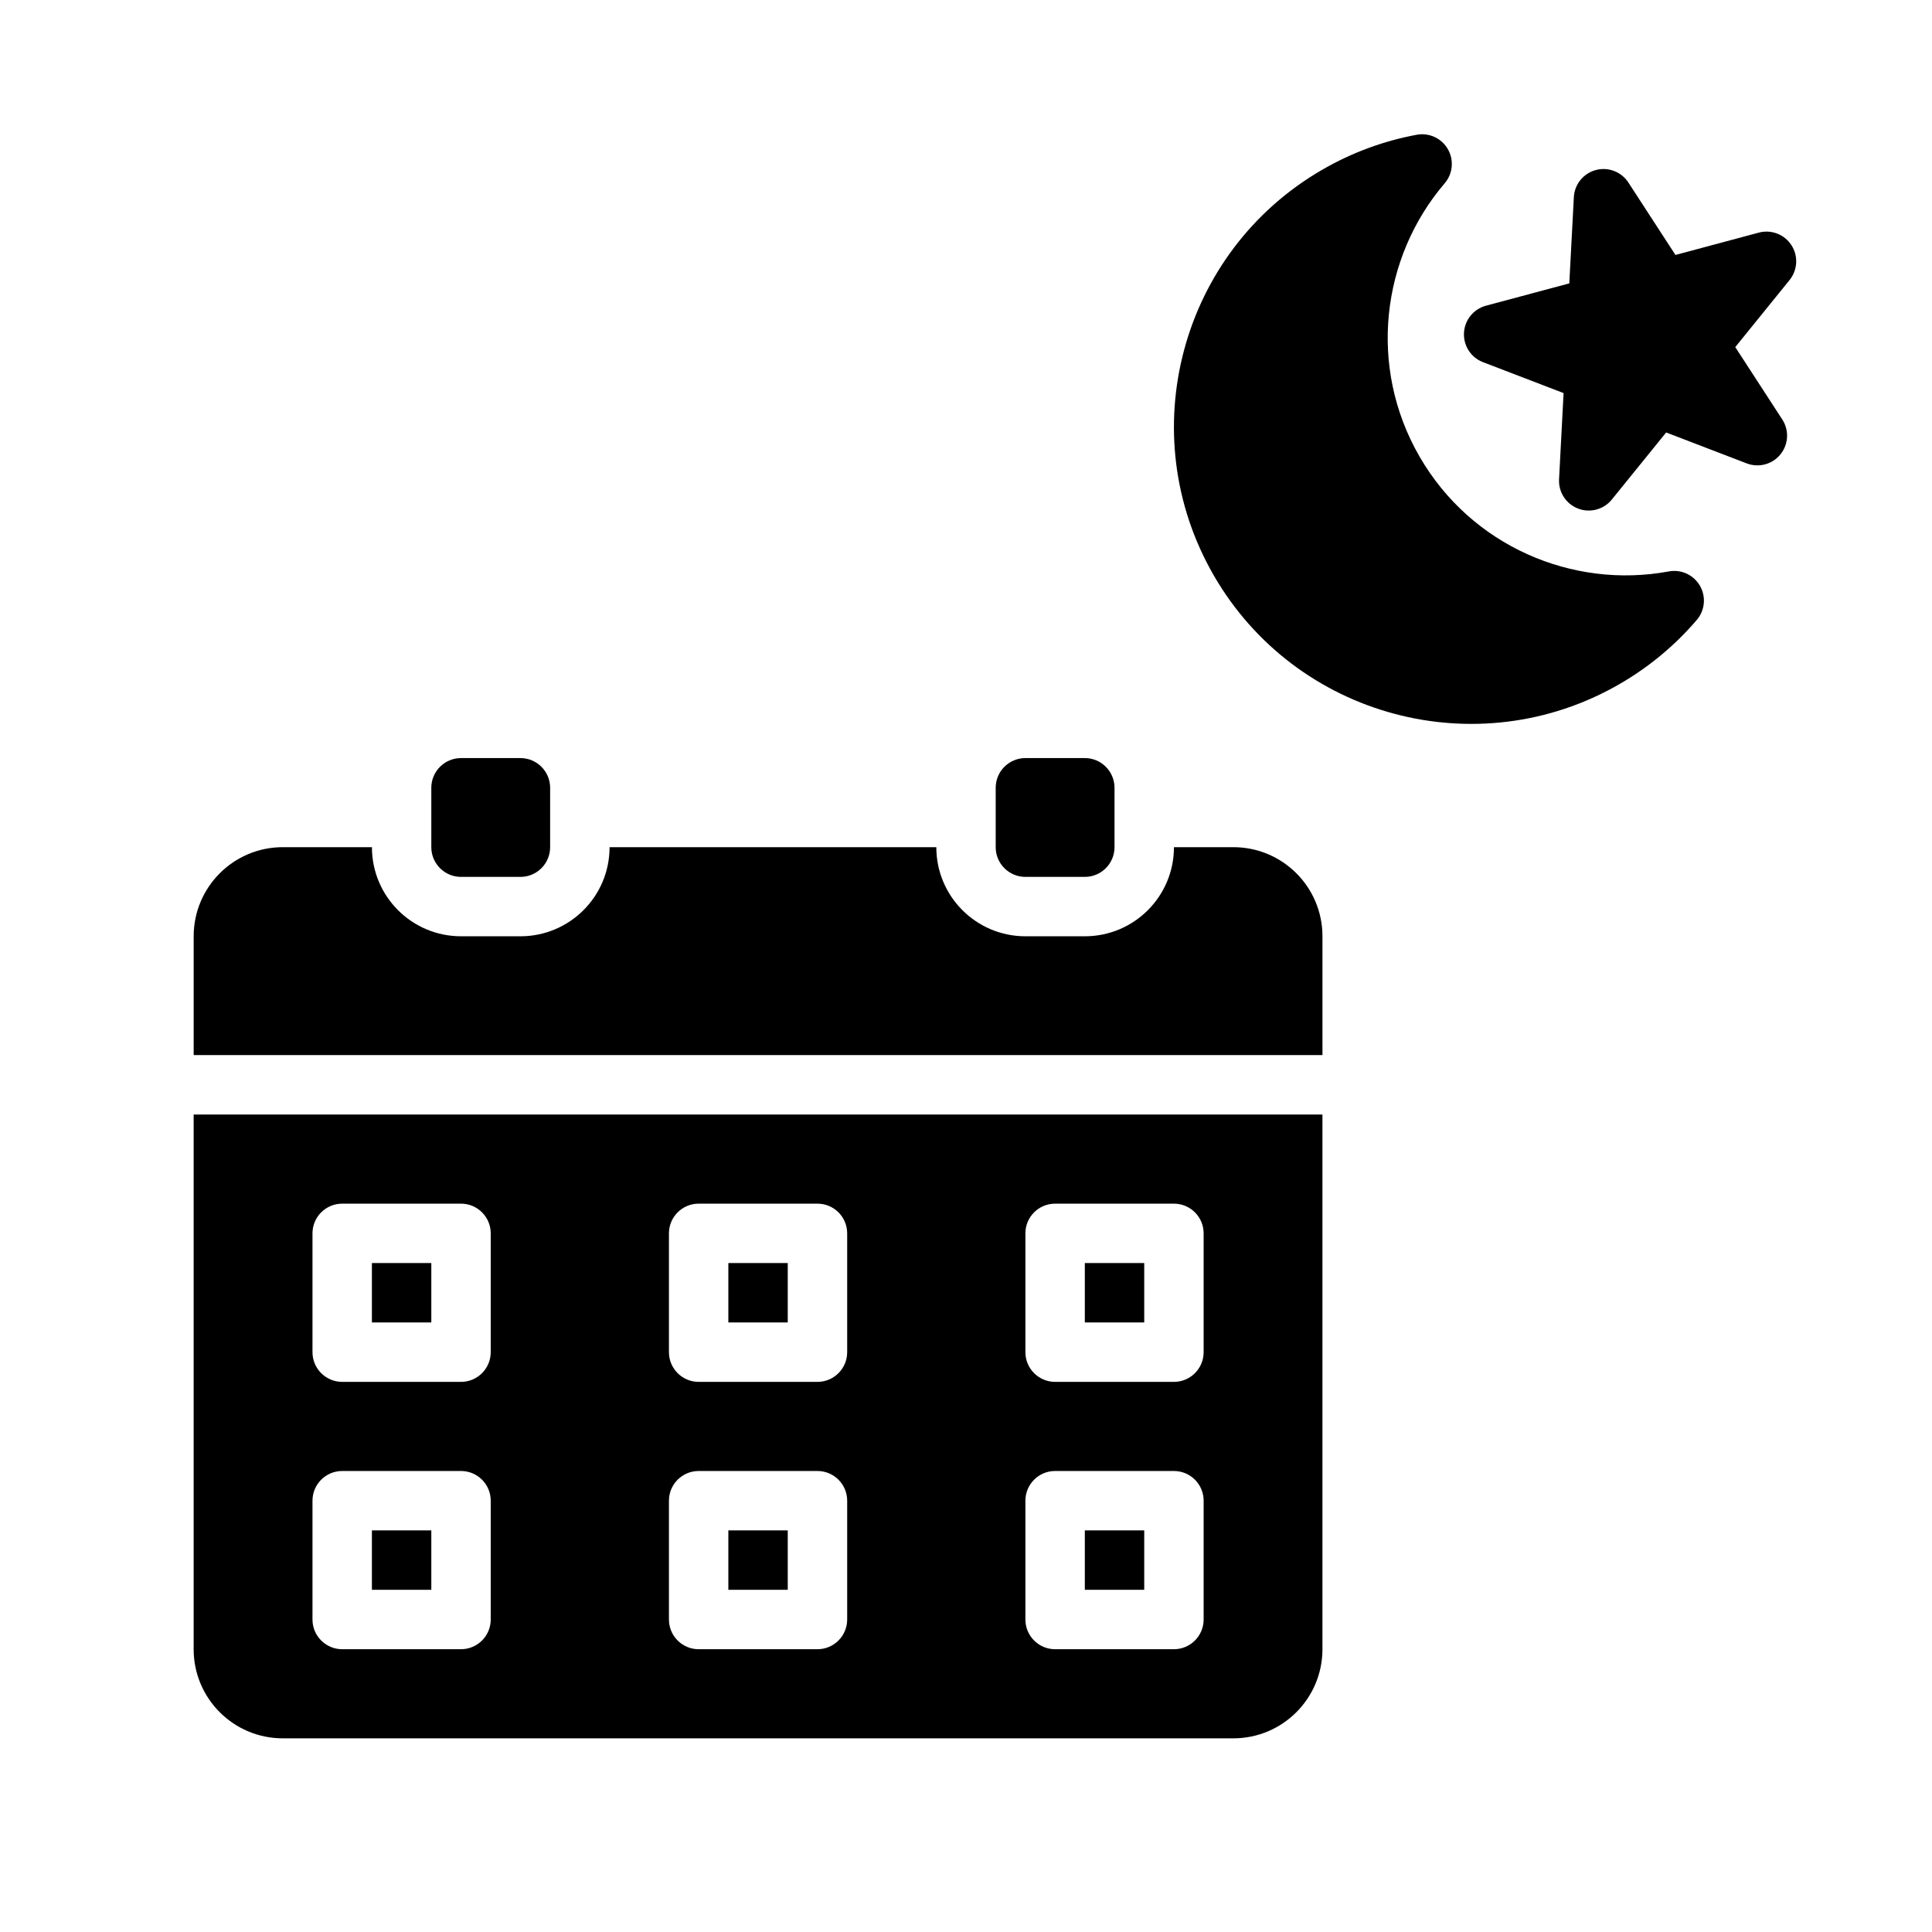 <?xml version="1.0" encoding="UTF-8"?>
<!-- Uploaded to: ICON Repo, www.svgrepo.com, Generator: ICON Repo Mixer Tools -->
<svg fill="#000000" width="800px" height="800px" version="1.1" viewBox="144 144 512 512" xmlns="http://www.w3.org/2000/svg">
 <g fill-rule="evenodd">
  <path d="m431.49 549.57h15.742v15.742h-15.742z"/>
  <path d="m337.02 549.57h15.742v15.742h-15.742z"/>
  <path d="m242.56 549.57h15.742v15.742h-15.742z"/>
  <path d="m494.46 439.36h-299.14v141.7c0 13.043 10.574 23.617 23.617 23.617h251.91c13.043 0 23.613-10.574 23.613-23.617zm-31.484 102.34c0-4.348-3.527-7.871-7.875-7.871h-31.488c-4.344 0-7.871 3.523-7.871 7.871v31.488c0 4.344 3.527 7.871 7.871 7.871h31.488c4.348 0 7.875-3.527 7.875-7.871zm-94.465 0c0-4.348-3.527-7.871-7.875-7.871h-31.488c-4.344 0-7.871 3.523-7.871 7.871v31.488c0 4.344 3.527 7.871 7.871 7.871h31.488c4.348 0 7.875-3.527 7.875-7.871zm-94.465 0c0-4.348-3.527-7.871-7.871-7.871h-31.488c-4.348 0-7.875 3.523-7.875 7.871v31.488c0 4.344 3.527 7.871 7.875 7.871h31.488c4.344 0 7.871-3.527 7.871-7.871zm188.93-70.848c0-4.348-3.527-7.871-7.875-7.871h-31.488c-4.344 0-7.871 3.523-7.871 7.871v31.488c0 4.344 3.527 7.871 7.871 7.871h31.488c4.348 0 7.875-3.527 7.875-7.871zm-94.465 0c0-4.348-3.527-7.871-7.875-7.871h-31.488c-4.344 0-7.871 3.523-7.871 7.871v31.488c0 4.344 3.527 7.871 7.871 7.871h31.488c4.348 0 7.875-3.527 7.875-7.871zm-94.465 0c0-4.348-3.527-7.871-7.871-7.871h-31.488c-4.348 0-7.875 3.523-7.875 7.871v31.488c0 4.344 3.527 7.871 7.875 7.871h31.488c4.344 0 7.871-3.527 7.871-7.871z"/>
  <path d="m431.49 478.72h15.742v15.742h-15.742z"/>
  <path d="m337.02 478.72h15.742v15.742h-15.742z"/>
  <path d="m242.56 478.72h15.742v15.742h-15.742z"/>
  <path d="m242.56 368.51h-23.617c-13.043 0-23.617 10.57-23.617 23.613v31.488h299.14v-31.488c0-13.043-10.57-23.613-23.613-23.613h-15.746c0 13.043-10.57 23.613-23.613 23.613h-15.746c-13.043 0-23.617-10.57-23.617-23.613h-86.59c0 13.043-10.574 23.613-23.617 23.613h-15.742c-13.047 0-23.617-10.57-23.617-23.613z"/>
  <path d="m407.87 352.77v15.746c0 4.344 3.527 7.871 7.871 7.871h15.746c4.344 0 7.871-3.527 7.871-7.871v-15.746c0-4.344-3.527-7.871-7.871-7.871h-15.746c-4.344 0-7.871 3.527-7.871 7.871z"/>
  <path d="m289.79 352.77c0-4.344-3.527-7.871-7.871-7.871h-15.742c-4.348 0-7.875 3.527-7.875 7.871v15.746c0 4.344 3.527 7.871 7.875 7.871h15.742c4.344 0 7.871-3.527 7.871-7.871z"/>
  <path d="m593.67 308.29c2.164-2.543 2.5-6.164 0.832-9.051-1.668-2.891-4.977-4.418-8.258-3.805-25.496 4.731-52.355-6.715-66.055-30.441-13.695-23.727-10.176-52.711 6.668-72.422 2.164-2.535 2.504-6.164 0.836-9.051-1.668-2.891-4.977-4.418-8.258-3.805-8.566 1.59-17.004 4.629-24.973 9.234-37.625 21.719-50.535 69.902-28.809 107.53 21.719 37.629 69.902 50.539 107.53 28.812 7.965-4.598 14.824-10.383 20.484-17.004zm-33.789-89.191 1.203-22.844c0.176-3.406 2.527-6.305 5.82-7.195 3.297-0.879 6.785 0.457 8.641 3.324l12.465 19.184 22.094-5.922c3.293-0.879 6.777 0.457 8.637 3.316 1.859 2.856 1.66 6.59-0.48 9.242l-14.398 17.781 12.461 19.184c1.859 2.859 1.664 6.59-0.488 9.242-2.141 2.652-5.754 3.613-8.934 2.394l-21.355-8.195-14.398 17.773c-2.148 2.652-5.754 3.621-8.941 2.394-3.184-1.219-5.223-4.352-5.039-7.754l1.195-22.852-21.355-8.195c-3.188-1.223-5.219-4.356-5.039-7.762 0.172-3.41 2.527-6.305 5.816-7.195z"/>
 </g>
</svg>